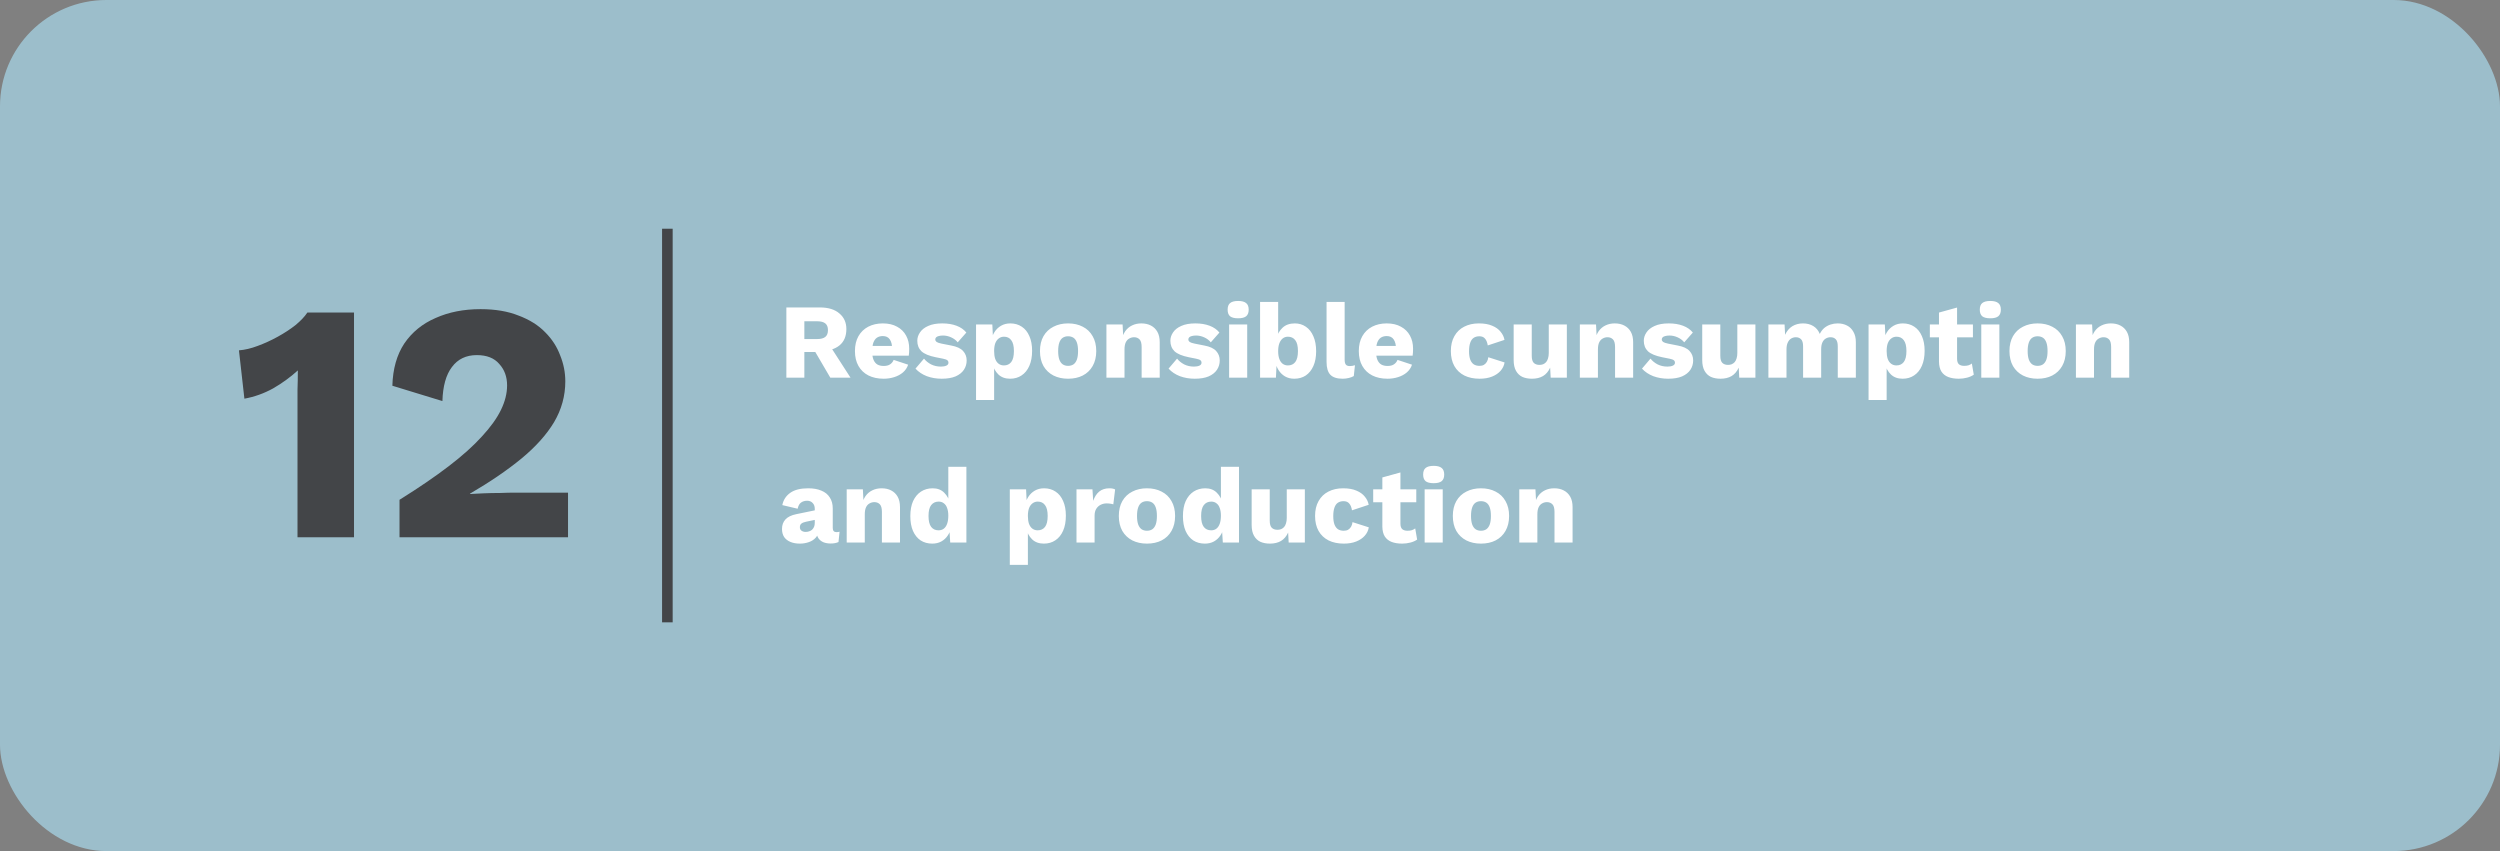 <svg width="470" height="160" viewBox="0 0 470 160" fill="none" xmlns="http://www.w3.org/2000/svg">
<rect x="0" y="0" width="470" height="160" fill="#808080" stroke="none"/>
<rect width="470" height="160" rx="20" fill="#9CBECB"/>
<path d="M154.137 57.8C155.711 57.8 156.931 58.173 157.797 58.92C158.677 59.653 159.117 60.633 159.117 61.86C159.117 63.207 158.684 64.233 157.817 64.94C156.951 65.647 155.731 66 154.157 66L153.837 66.18H151.217V71H147.837V57.8H154.137ZM153.657 63.74C154.324 63.74 154.824 63.607 155.157 63.34C155.491 63.073 155.657 62.647 155.657 62.06C155.657 61.487 155.491 61.067 155.157 60.8C154.824 60.533 154.324 60.4 153.657 60.4H151.217V63.74H153.657ZM155.677 64.46L159.897 71H156.097L152.717 65.22L155.677 64.46ZM166.13 71.2C165.023 71.2 164.063 70.993 163.25 70.58C162.45 70.167 161.83 69.573 161.39 68.8C160.95 68.027 160.73 67.093 160.73 66C160.73 64.907 160.95 63.973 161.39 63.2C161.83 62.427 162.443 61.833 163.23 61.42C164.03 61.007 164.943 60.8 165.97 60.8C167.023 60.8 167.916 61.007 168.65 61.42C169.396 61.82 169.963 62.38 170.35 63.1C170.736 63.807 170.93 64.62 170.93 65.54C170.93 65.78 170.923 66.02 170.91 66.26C170.896 66.5 170.876 66.7 170.85 66.86H162.93V65.04H169.35L167.73 65.66C167.73 64.86 167.583 64.247 167.29 63.82C167.01 63.393 166.57 63.18 165.97 63.18C165.543 63.18 165.176 63.28 164.87 63.48C164.576 63.68 164.35 63.993 164.19 64.42C164.043 64.847 163.97 65.393 163.97 66.06C163.97 66.713 164.056 67.247 164.23 67.66C164.403 68.06 164.65 68.353 164.97 68.54C165.29 68.713 165.676 68.8 166.13 68.8C166.636 68.8 167.036 68.7 167.33 68.5C167.636 68.3 167.863 68.02 168.01 67.66L170.73 68.56C170.543 69.133 170.216 69.62 169.75 70.02C169.296 70.407 168.75 70.7 168.11 70.9C167.483 71.1 166.823 71.2 166.13 71.2ZM177.032 71.2C176.032 71.2 175.098 71.04 174.232 70.72C173.378 70.387 172.672 69.913 172.112 69.3L173.712 67.42C174.045 67.847 174.485 68.207 175.032 68.5C175.592 68.78 176.212 68.92 176.892 68.92C177.305 68.92 177.645 68.86 177.912 68.74C178.178 68.62 178.312 68.433 178.312 68.18C178.312 67.993 178.245 67.847 178.112 67.74C177.978 67.62 177.712 67.52 177.312 67.44L175.912 67.16C174.658 66.907 173.765 66.533 173.232 66.04C172.712 65.533 172.452 64.873 172.452 64.06C172.452 63.513 172.618 62.993 172.952 62.5C173.285 61.993 173.798 61.587 174.492 61.28C175.185 60.96 176.072 60.8 177.152 60.8C178.165 60.8 179.058 60.947 179.832 61.24C180.605 61.533 181.218 61.96 181.672 62.52L180.052 64.36C179.732 63.96 179.318 63.647 178.812 63.42C178.305 63.193 177.798 63.08 177.292 63.08C176.972 63.08 176.698 63.113 176.472 63.18C176.258 63.233 176.098 63.313 175.992 63.42C175.885 63.527 175.832 63.66 175.832 63.82C175.832 63.993 175.912 64.147 176.072 64.28C176.245 64.4 176.558 64.507 177.012 64.6L178.832 64.96C179.858 65.147 180.598 65.487 181.052 65.98C181.505 66.473 181.732 67.067 181.732 67.76C181.732 68.413 181.558 69 181.212 69.52C180.865 70.04 180.345 70.453 179.652 70.76C178.958 71.053 178.085 71.2 177.032 71.2ZM183.496 75.2V61H186.556L186.736 64.62L186.336 64.2C186.429 63.533 186.636 62.947 186.956 62.44C187.276 61.933 187.689 61.533 188.196 61.24C188.702 60.947 189.282 60.8 189.936 60.8C190.762 60.8 191.482 61.007 192.096 61.42C192.709 61.82 193.182 62.407 193.516 63.18C193.862 63.94 194.036 64.867 194.036 65.96C194.036 67.053 193.862 67.993 193.516 68.78C193.169 69.567 192.682 70.167 192.056 70.58C191.442 70.993 190.722 71.2 189.896 71.2C188.989 71.2 188.256 70.933 187.696 70.4C187.136 69.853 186.762 69.167 186.576 68.34L186.896 67.86V75.2H183.496ZM188.736 68.7C189.322 68.7 189.782 68.487 190.116 68.06C190.449 67.62 190.616 66.933 190.616 66C190.616 65.067 190.449 64.387 190.116 63.96C189.796 63.52 189.342 63.3 188.756 63.3C188.382 63.3 188.056 63.407 187.776 63.62C187.496 63.82 187.276 64.12 187.116 64.52C186.969 64.92 186.896 65.413 186.896 66C186.896 66.56 186.962 67.047 187.096 67.46C187.242 67.86 187.456 68.167 187.736 68.38C188.016 68.593 188.349 68.7 188.736 68.7ZM200.795 60.8C201.848 60.8 202.768 61.007 203.555 61.42C204.355 61.82 204.975 62.413 205.415 63.2C205.868 63.973 206.095 64.907 206.095 66C206.095 67.093 205.868 68.033 205.415 68.82C204.975 69.593 204.355 70.187 203.555 70.6C202.768 71 201.848 71.2 200.795 71.2C199.768 71.2 198.855 71 198.055 70.6C197.255 70.187 196.628 69.593 196.175 68.82C195.735 68.033 195.515 67.093 195.515 66C195.515 64.907 195.735 63.973 196.175 63.2C196.628 62.413 197.255 61.82 198.055 61.42C198.855 61.007 199.768 60.8 200.795 60.8ZM200.795 63.22C200.408 63.22 200.075 63.313 199.795 63.5C199.515 63.687 199.301 63.987 199.155 64.4C199.008 64.813 198.935 65.347 198.935 66C198.935 66.653 199.008 67.187 199.155 67.6C199.301 68 199.515 68.3 199.795 68.5C200.075 68.687 200.408 68.78 200.795 68.78C201.195 68.78 201.535 68.687 201.815 68.5C202.095 68.3 202.308 68 202.455 67.6C202.601 67.187 202.675 66.653 202.675 66C202.675 65.347 202.601 64.813 202.455 64.4C202.308 63.987 202.095 63.687 201.815 63.5C201.535 63.313 201.195 63.22 200.795 63.22ZM208.007 71V61H211.047L211.227 64.44L210.847 64.06C210.981 63.34 211.214 62.74 211.547 62.26C211.894 61.78 212.321 61.42 212.827 61.18C213.347 60.927 213.927 60.8 214.567 60.8C215.261 60.8 215.861 60.933 216.367 61.2C216.887 61.467 217.294 61.86 217.587 62.38C217.881 62.9 218.027 63.553 218.027 64.34V71H214.627V65.24C214.627 64.547 214.494 64.067 214.227 63.8C213.961 63.533 213.621 63.4 213.207 63.4C212.887 63.4 212.587 63.48 212.307 63.64C212.027 63.787 211.807 64.027 211.647 64.36C211.487 64.693 211.407 65.14 211.407 65.7V71H208.007ZM224.61 71.2C223.61 71.2 222.676 71.04 221.81 70.72C220.956 70.387 220.25 69.913 219.69 69.3L221.29 67.42C221.623 67.847 222.063 68.207 222.61 68.5C223.17 68.78 223.79 68.92 224.47 68.92C224.883 68.92 225.223 68.86 225.49 68.74C225.756 68.62 225.89 68.433 225.89 68.18C225.89 67.993 225.823 67.847 225.69 67.74C225.556 67.62 225.29 67.52 224.89 67.44L223.49 67.16C222.236 66.907 221.343 66.533 220.81 66.04C220.29 65.533 220.03 64.873 220.03 64.06C220.03 63.513 220.196 62.993 220.53 62.5C220.863 61.993 221.376 61.587 222.07 61.28C222.763 60.96 223.65 60.8 224.73 60.8C225.743 60.8 226.636 60.947 227.41 61.24C228.183 61.533 228.796 61.96 229.25 62.52L227.63 64.36C227.31 63.96 226.896 63.647 226.39 63.42C225.883 63.193 225.376 63.08 224.87 63.08C224.55 63.08 224.276 63.113 224.05 63.18C223.836 63.233 223.676 63.313 223.57 63.42C223.463 63.527 223.41 63.66 223.41 63.82C223.41 63.993 223.49 64.147 223.65 64.28C223.823 64.4 224.136 64.507 224.59 64.6L226.41 64.96C227.436 65.147 228.176 65.487 228.63 65.98C229.083 66.473 229.31 67.067 229.31 67.76C229.31 68.413 229.136 69 228.79 69.52C228.443 70.04 227.923 70.453 227.23 70.76C226.536 71.053 225.663 71.2 224.61 71.2ZM232.774 59.84C232.08 59.84 231.574 59.713 231.254 59.46C230.947 59.193 230.794 58.78 230.794 58.22C230.794 57.647 230.947 57.233 231.254 56.98C231.574 56.713 232.08 56.58 232.774 56.58C233.454 56.58 233.954 56.713 234.274 56.98C234.594 57.233 234.754 57.647 234.754 58.22C234.754 58.78 234.594 59.193 234.274 59.46C233.954 59.713 233.454 59.84 232.774 59.84ZM234.474 61V71H231.074V61H234.474ZM243.314 71.2C242.661 71.2 242.081 71.053 241.574 70.76C241.081 70.467 240.674 70.067 240.354 69.56C240.034 69.04 239.827 68.453 239.734 67.8L240.054 67.38L239.874 71H236.894V56.76H240.294V64.14L239.974 63.66C240.161 62.833 240.541 62.153 241.114 61.62C241.687 61.073 242.461 60.8 243.434 60.8C244.207 60.8 244.894 61.007 245.494 61.42C246.107 61.833 246.581 62.433 246.914 63.22C247.261 63.993 247.434 64.933 247.434 66.04C247.434 67.12 247.261 68.047 246.914 68.82C246.567 69.593 246.087 70.187 245.474 70.6C244.861 71 244.141 71.2 243.314 71.2ZM242.134 68.7C242.721 68.7 243.181 68.487 243.514 68.06C243.847 67.62 244.014 66.933 244.014 66C244.014 65.067 243.847 64.387 243.514 63.96C243.181 63.52 242.721 63.3 242.134 63.3C241.747 63.3 241.414 63.413 241.134 63.64C240.867 63.853 240.661 64.16 240.514 64.56C240.367 64.96 240.294 65.447 240.294 66.02C240.294 66.593 240.367 67.08 240.514 67.48C240.661 67.88 240.874 68.187 241.154 68.4C241.434 68.6 241.761 68.7 242.134 68.7ZM252.793 56.76V67.6C252.793 68.04 252.866 68.353 253.013 68.54C253.16 68.727 253.406 68.82 253.753 68.82C253.953 68.82 254.12 68.807 254.253 68.78C254.386 68.753 254.546 68.713 254.733 68.66L254.513 70.7C254.273 70.847 253.96 70.967 253.573 71.06C253.186 71.153 252.806 71.2 252.433 71.2C251.366 71.2 250.593 70.953 250.113 70.46C249.633 69.967 249.393 69.16 249.393 68.04V56.76H252.793ZM260.856 71.2C259.749 71.2 258.789 70.993 257.976 70.58C257.176 70.167 256.556 69.573 256.116 68.8C255.676 68.027 255.456 67.093 255.456 66C255.456 64.907 255.676 63.973 256.116 63.2C256.556 62.427 257.169 61.833 257.956 61.42C258.756 61.007 259.669 60.8 260.696 60.8C261.749 60.8 262.643 61.007 263.376 61.42C264.123 61.82 264.689 62.38 265.076 63.1C265.463 63.807 265.656 64.62 265.656 65.54C265.656 65.78 265.649 66.02 265.636 66.26C265.623 66.5 265.603 66.7 265.576 66.86H257.656V65.04H264.076L262.456 65.66C262.456 64.86 262.309 64.247 262.016 63.82C261.736 63.393 261.296 63.18 260.696 63.18C260.269 63.18 259.903 63.28 259.596 63.48C259.303 63.68 259.076 63.993 258.916 64.42C258.769 64.847 258.696 65.393 258.696 66.06C258.696 66.713 258.783 67.247 258.956 67.66C259.129 68.06 259.376 68.353 259.696 68.54C260.016 68.713 260.403 68.8 260.856 68.8C261.363 68.8 261.763 68.7 262.056 68.5C262.363 68.3 262.589 68.02 262.736 67.66L265.456 68.56C265.269 69.133 264.943 69.62 264.476 70.02C264.023 70.407 263.476 70.7 262.836 70.9C262.209 71.1 261.549 71.2 260.856 71.2ZM278.021 60.8C279.034 60.8 279.874 60.947 280.541 61.24C281.221 61.52 281.747 61.9 282.121 62.38C282.507 62.847 282.747 63.353 282.841 63.9L279.701 64.94C279.607 64.367 279.434 63.94 279.181 63.66C278.941 63.367 278.587 63.22 278.121 63.22C277.694 63.22 277.334 63.32 277.041 63.52C276.761 63.707 276.547 64.013 276.401 64.44C276.254 64.853 276.181 65.387 276.181 66.04C276.181 66.693 276.261 67.227 276.421 67.64C276.581 68.04 276.807 68.333 277.101 68.52C277.394 68.693 277.741 68.78 278.141 68.78C278.474 68.78 278.747 68.72 278.961 68.6C279.187 68.467 279.374 68.28 279.521 68.04C279.667 67.8 279.761 67.507 279.801 67.16L282.861 68.14C282.767 68.727 282.514 69.253 282.101 69.72C281.701 70.173 281.167 70.533 280.501 70.8C279.834 71.067 279.054 71.2 278.161 71.2C277.067 71.2 276.114 71 275.301 70.6C274.487 70.187 273.861 69.593 273.421 68.82C272.981 68.033 272.761 67.093 272.761 66C272.761 64.907 272.981 63.973 273.421 63.2C273.861 62.413 274.474 61.82 275.261 61.42C276.061 61.007 276.981 60.8 278.021 60.8ZM288.008 71.2C287.328 71.2 286.728 71.087 286.208 70.86C285.702 70.62 285.302 70.24 285.008 69.72C284.715 69.2 284.568 68.52 284.568 67.68V61H287.968V66.88C287.968 67.52 288.095 67.967 288.348 68.22C288.602 68.473 288.962 68.6 289.428 68.6C289.668 68.6 289.895 68.56 290.108 68.48C290.322 68.387 290.508 68.253 290.668 68.08C290.828 67.893 290.948 67.66 291.028 67.38C291.122 67.087 291.168 66.747 291.168 66.36V61H294.568V71H291.528L291.428 69.12C291.108 69.827 290.662 70.353 290.088 70.7C289.515 71.033 288.822 71.2 288.008 71.2ZM297.011 71V61H300.051L300.231 64.44L299.851 64.06C299.985 63.34 300.218 62.74 300.551 62.26C300.898 61.78 301.325 61.42 301.831 61.18C302.351 60.927 302.931 60.8 303.571 60.8C304.265 60.8 304.865 60.933 305.371 61.2C305.891 61.467 306.298 61.86 306.591 62.38C306.885 62.9 307.031 63.553 307.031 64.34V71H303.631V65.24C303.631 64.547 303.498 64.067 303.231 63.8C302.965 63.533 302.625 63.4 302.211 63.4C301.891 63.4 301.591 63.48 301.311 63.64C301.031 63.787 300.811 64.027 300.651 64.36C300.491 64.693 300.411 65.14 300.411 65.7V71H297.011ZM313.614 71.2C312.614 71.2 311.68 71.04 310.814 70.72C309.96 70.387 309.254 69.913 308.694 69.3L310.294 67.42C310.627 67.847 311.067 68.207 311.614 68.5C312.174 68.78 312.794 68.92 313.474 68.92C313.887 68.92 314.227 68.86 314.494 68.74C314.76 68.62 314.894 68.433 314.894 68.18C314.894 67.993 314.827 67.847 314.694 67.74C314.56 67.62 314.294 67.52 313.894 67.44L312.494 67.16C311.24 66.907 310.347 66.533 309.814 66.04C309.294 65.533 309.034 64.873 309.034 64.06C309.034 63.513 309.2 62.993 309.534 62.5C309.867 61.993 310.38 61.587 311.074 61.28C311.767 60.96 312.654 60.8 313.734 60.8C314.747 60.8 315.64 60.947 316.414 61.24C317.187 61.533 317.8 61.96 318.254 62.52L316.634 64.36C316.314 63.96 315.9 63.647 315.394 63.42C314.887 63.193 314.38 63.08 313.874 63.08C313.554 63.08 313.28 63.113 313.054 63.18C312.84 63.233 312.68 63.313 312.574 63.42C312.467 63.527 312.414 63.66 312.414 63.82C312.414 63.993 312.494 64.147 312.654 64.28C312.827 64.4 313.14 64.507 313.594 64.6L315.414 64.96C316.44 65.147 317.18 65.487 317.634 65.98C318.087 66.473 318.314 67.067 318.314 67.76C318.314 68.413 318.14 69 317.794 69.52C317.447 70.04 316.927 70.453 316.234 70.76C315.54 71.053 314.667 71.2 313.614 71.2ZM323.458 71.2C322.778 71.2 322.178 71.087 321.658 70.86C321.151 70.62 320.751 70.24 320.458 69.72C320.164 69.2 320.018 68.52 320.018 67.68V61H323.418V66.88C323.418 67.52 323.544 67.967 323.798 68.22C324.051 68.473 324.411 68.6 324.878 68.6C325.118 68.6 325.344 68.56 325.558 68.48C325.771 68.387 325.958 68.253 326.118 68.08C326.278 67.893 326.398 67.66 326.478 67.38C326.571 67.087 326.618 66.747 326.618 66.36V61H330.018V71H326.978L326.878 69.12C326.558 69.827 326.111 70.353 325.538 70.7C324.964 71.033 324.271 71.2 323.458 71.2ZM332.46 71V61H335.5L335.6 62.94C335.92 62.233 336.367 61.7 336.94 61.34C337.527 60.98 338.2 60.8 338.96 60.8C339.707 60.8 340.354 60.967 340.9 61.3C341.447 61.633 341.854 62.127 342.12 62.78C342.334 62.34 342.607 61.973 342.94 61.68C343.287 61.387 343.68 61.167 344.12 61.02C344.56 60.873 345.014 60.8 345.48 60.8C346.147 60.8 346.734 60.933 347.24 61.2C347.747 61.453 348.147 61.847 348.44 62.38C348.747 62.9 348.9 63.553 348.9 64.34V71H345.5V65.12C345.5 64.48 345.374 64.033 345.12 63.78C344.88 63.527 344.554 63.4 344.14 63.4C343.807 63.4 343.5 63.487 343.22 63.66C342.954 63.82 342.747 64.067 342.6 64.4C342.454 64.733 342.38 65.153 342.38 65.66V71H338.98V65.12C338.98 64.48 338.854 64.033 338.6 63.78C338.347 63.527 338.02 63.4 337.62 63.4C337.314 63.4 337.02 63.48 336.74 63.64C336.474 63.8 336.26 64.053 336.1 64.4C335.94 64.733 335.86 65.173 335.86 65.72V71H332.46ZM351.289 75.2V61H354.349L354.529 64.62L354.129 64.2C354.222 63.533 354.429 62.947 354.749 62.44C355.069 61.933 355.482 61.533 355.989 61.24C356.495 60.947 357.075 60.8 357.729 60.8C358.555 60.8 359.275 61.007 359.889 61.42C360.502 61.82 360.975 62.407 361.309 63.18C361.655 63.94 361.829 64.867 361.829 65.96C361.829 67.053 361.655 67.993 361.309 68.78C360.962 69.567 360.475 70.167 359.849 70.58C359.235 70.993 358.515 71.2 357.689 71.2C356.782 71.2 356.049 70.933 355.489 70.4C354.929 69.853 354.555 69.167 354.369 68.34L354.689 67.86V75.2H351.289ZM356.529 68.7C357.115 68.7 357.575 68.487 357.909 68.06C358.242 67.62 358.409 66.933 358.409 66C358.409 65.067 358.242 64.387 357.909 63.96C357.589 63.52 357.135 63.3 356.549 63.3C356.175 63.3 355.849 63.407 355.569 63.62C355.289 63.82 355.069 64.12 354.909 64.52C354.762 64.92 354.689 65.413 354.689 66C354.689 66.56 354.755 67.047 354.889 67.46C355.035 67.86 355.249 68.167 355.529 68.38C355.809 68.593 356.142 68.7 356.529 68.7ZM367.93 57.82V67.44C367.93 67.92 368.043 68.267 368.27 68.48C368.51 68.68 368.836 68.78 369.25 68.78C369.57 68.78 369.843 68.747 370.07 68.68C370.31 68.6 370.523 68.487 370.71 68.34L371.07 70.44C370.736 70.68 370.316 70.867 369.81 71C369.303 71.133 368.783 71.2 368.25 71.2C367.49 71.2 366.83 71.093 366.27 70.88C365.723 70.667 365.296 70.327 364.99 69.86C364.696 69.393 364.543 68.773 364.53 68V58.76L367.93 57.82ZM370.91 61V63.42H362.81V61H370.91ZM374.18 59.84C373.487 59.84 372.98 59.713 372.66 59.46C372.353 59.193 372.2 58.78 372.2 58.22C372.2 57.647 372.353 57.233 372.66 56.98C372.98 56.713 373.487 56.58 374.18 56.58C374.86 56.58 375.36 56.713 375.68 56.98C376 57.233 376.16 57.647 376.16 58.22C376.16 58.78 376 59.193 375.68 59.46C375.36 59.713 374.86 59.84 374.18 59.84ZM375.88 61V71H372.48V61H375.88ZM383.06 60.8C384.114 60.8 385.034 61.007 385.82 61.42C386.62 61.82 387.24 62.413 387.68 63.2C388.134 63.973 388.36 64.907 388.36 66C388.36 67.093 388.134 68.033 387.68 68.82C387.24 69.593 386.62 70.187 385.82 70.6C385.034 71 384.114 71.2 383.06 71.2C382.034 71.2 381.12 71 380.32 70.6C379.52 70.187 378.894 69.593 378.44 68.82C378 68.033 377.78 67.093 377.78 66C377.78 64.907 378 63.973 378.44 63.2C378.894 62.413 379.52 61.82 380.32 61.42C381.12 61.007 382.034 60.8 383.06 60.8ZM383.06 63.22C382.674 63.22 382.34 63.313 382.06 63.5C381.78 63.687 381.567 63.987 381.42 64.4C381.274 64.813 381.2 65.347 381.2 66C381.2 66.653 381.274 67.187 381.42 67.6C381.567 68 381.78 68.3 382.06 68.5C382.34 68.687 382.674 68.78 383.06 68.78C383.46 68.78 383.8 68.687 384.08 68.5C384.36 68.3 384.574 68 384.72 67.6C384.867 67.187 384.94 66.653 384.94 66C384.94 65.347 384.867 64.813 384.72 64.4C384.574 63.987 384.36 63.687 384.08 63.5C383.8 63.313 383.46 63.22 383.06 63.22ZM390.273 71V61H393.313L393.493 64.44L393.113 64.06C393.246 63.34 393.48 62.74 393.813 62.26C394.16 61.78 394.586 61.42 395.093 61.18C395.613 60.927 396.193 60.8 396.833 60.8C397.526 60.8 398.126 60.933 398.633 61.2C399.153 61.467 399.56 61.86 399.853 62.38C400.146 62.9 400.293 63.553 400.293 64.34V71H396.893V65.24C396.893 64.547 396.76 64.067 396.493 63.8C396.226 63.533 395.886 63.4 395.473 63.4C395.153 63.4 394.853 63.48 394.573 63.64C394.293 63.787 394.073 64.027 393.913 64.36C393.753 64.693 393.673 65.14 393.673 65.7V71H390.273ZM153.177 95.66C153.177 95.193 153.044 94.827 152.777 94.56C152.524 94.28 152.177 94.14 151.737 94.14C151.297 94.14 150.917 94.253 150.597 94.48C150.291 94.693 150.077 95.08 149.957 95.64L147.077 94.96C147.264 94 147.757 93.233 148.557 92.66C149.357 92.087 150.484 91.8 151.937 91.8C152.911 91.8 153.737 91.947 154.417 92.24C155.111 92.52 155.637 92.947 155.997 93.52C156.371 94.08 156.557 94.773 156.557 95.6V99.26C156.557 99.78 156.791 100.04 157.257 100.04C157.497 100.04 157.691 100.013 157.837 99.96L157.637 101.9C157.237 102.087 156.751 102.18 156.177 102.18C155.657 102.18 155.197 102.1 154.797 101.94C154.397 101.767 154.084 101.513 153.857 101.18C153.631 100.833 153.517 100.4 153.517 99.88V99.76L153.897 99.62C153.897 100.193 153.724 100.673 153.377 101.06C153.044 101.447 152.604 101.733 152.057 101.92C151.524 102.107 150.964 102.2 150.377 102.2C149.697 102.2 149.104 102.093 148.597 101.88C148.091 101.667 147.697 101.36 147.417 100.96C147.151 100.547 147.017 100.04 147.017 99.44C147.017 98.72 147.231 98.127 147.657 97.66C148.097 97.18 148.784 96.847 149.717 96.66L153.497 95.88L153.477 97.68L151.557 98.08C151.157 98.16 150.857 98.28 150.657 98.44C150.471 98.587 150.377 98.813 150.377 99.12C150.377 99.413 150.484 99.633 150.697 99.78C150.911 99.927 151.164 100 151.457 100C151.684 100 151.897 99.967 152.097 99.9C152.311 99.833 152.497 99.733 152.657 99.6C152.817 99.453 152.944 99.273 153.037 99.06C153.131 98.847 153.177 98.593 153.177 98.3V95.66ZM159.179 102V92H162.219L162.399 95.44L162.019 95.06C162.153 94.34 162.386 93.74 162.719 93.26C163.066 92.78 163.493 92.42 163.999 92.18C164.519 91.927 165.099 91.8 165.739 91.8C166.433 91.8 167.033 91.933 167.539 92.2C168.059 92.467 168.466 92.86 168.759 93.38C169.053 93.9 169.199 94.553 169.199 95.34V102H165.799V96.24C165.799 95.547 165.666 95.067 165.399 94.8C165.133 94.533 164.793 94.4 164.379 94.4C164.059 94.4 163.759 94.48 163.479 94.64C163.199 94.787 162.979 95.027 162.819 95.36C162.659 95.693 162.579 96.14 162.579 96.7V102H159.179ZM175.262 102.2C174.435 102.2 173.708 102 173.082 101.6C172.468 101.187 171.988 100.593 171.642 99.82C171.308 99.047 171.142 98.12 171.142 97.04C171.142 95.92 171.315 94.973 171.662 94.2C172.022 93.427 172.515 92.833 173.142 92.42C173.782 92.007 174.515 91.8 175.342 91.8C176.248 91.8 176.975 92.08 177.522 92.64C178.082 93.187 178.442 93.887 178.602 94.74L178.282 95.16V87.76H181.682V102H178.642L178.422 98.6L178.822 98.9C178.742 99.567 178.535 100.147 178.202 100.64C177.882 101.133 177.468 101.52 176.962 101.8C176.468 102.067 175.902 102.2 175.262 102.2ZM176.442 99.7C176.828 99.7 177.155 99.6 177.422 99.4C177.702 99.187 177.915 98.873 178.062 98.46C178.208 98.047 178.282 97.54 178.282 96.94C178.282 96.38 178.208 95.907 178.062 95.52C177.928 95.12 177.722 94.82 177.442 94.62C177.175 94.407 176.848 94.3 176.462 94.3C175.875 94.3 175.408 94.52 175.062 94.96C174.728 95.387 174.562 96.067 174.562 97C174.562 97.933 174.728 98.62 175.062 99.06C175.395 99.487 175.855 99.7 176.442 99.7ZM189.843 106.2V92H192.903L193.083 95.62L192.683 95.2C192.777 94.533 192.983 93.947 193.303 93.44C193.623 92.933 194.037 92.533 194.543 92.24C195.05 91.947 195.63 91.8 196.283 91.8C197.11 91.8 197.83 92.007 198.443 92.42C199.057 92.82 199.53 93.407 199.863 94.18C200.21 94.94 200.383 95.867 200.383 96.96C200.383 98.053 200.21 98.993 199.863 99.78C199.517 100.567 199.03 101.167 198.403 101.58C197.79 101.993 197.07 102.2 196.243 102.2C195.337 102.2 194.603 101.933 194.043 101.4C193.483 100.853 193.11 100.167 192.923 99.34L193.243 98.86V106.2H189.843ZM195.083 99.7C195.67 99.7 196.13 99.487 196.463 99.06C196.797 98.62 196.963 97.933 196.963 97C196.963 96.067 196.797 95.387 196.463 94.96C196.143 94.52 195.69 94.3 195.103 94.3C194.73 94.3 194.403 94.407 194.123 94.62C193.843 94.82 193.623 95.12 193.463 95.52C193.317 95.92 193.243 96.413 193.243 97C193.243 97.56 193.31 98.047 193.443 98.46C193.59 98.86 193.803 99.167 194.083 99.38C194.363 99.593 194.697 99.7 195.083 99.7ZM202.382 102V92H205.382L205.522 94.16C205.776 93.413 206.149 92.833 206.642 92.42C207.149 92.007 207.789 91.8 208.562 91.8C208.816 91.8 209.029 91.82 209.202 91.86C209.389 91.9 209.536 91.953 209.642 92.02L209.302 94.82C209.169 94.767 208.996 94.727 208.782 94.7C208.582 94.66 208.336 94.64 208.042 94.64C207.642 94.64 207.269 94.727 206.922 94.9C206.576 95.073 206.296 95.333 206.082 95.68C205.882 96.013 205.782 96.44 205.782 96.96V102H202.382ZM215.619 91.8C216.672 91.8 217.592 92.007 218.379 92.42C219.179 92.82 219.799 93.413 220.239 94.2C220.692 94.973 220.919 95.907 220.919 97C220.919 98.093 220.692 99.033 220.239 99.82C219.799 100.593 219.179 101.187 218.379 101.6C217.592 102 216.672 102.2 215.619 102.2C214.592 102.2 213.679 102 212.879 101.6C212.079 101.187 211.452 100.593 210.999 99.82C210.559 99.033 210.339 98.093 210.339 97C210.339 95.907 210.559 94.973 210.999 94.2C211.452 93.413 212.079 92.82 212.879 92.42C213.679 92.007 214.592 91.8 215.619 91.8ZM215.619 94.22C215.232 94.22 214.899 94.313 214.619 94.5C214.339 94.687 214.126 94.987 213.979 95.4C213.832 95.813 213.759 96.347 213.759 97C213.759 97.653 213.832 98.187 213.979 98.6C214.126 99 214.339 99.3 214.619 99.5C214.899 99.687 215.232 99.78 215.619 99.78C216.019 99.78 216.359 99.687 216.639 99.5C216.919 99.3 217.132 99 217.279 98.6C217.426 98.187 217.499 97.653 217.499 97C217.499 96.347 217.426 95.813 217.279 95.4C217.132 94.987 216.919 94.687 216.639 94.5C216.359 94.313 216.019 94.22 215.619 94.22ZM226.512 102.2C225.685 102.2 224.958 102 224.332 101.6C223.718 101.187 223.238 100.593 222.892 99.82C222.558 99.047 222.392 98.12 222.392 97.04C222.392 95.92 222.565 94.973 222.912 94.2C223.272 93.427 223.765 92.833 224.392 92.42C225.032 92.007 225.765 91.8 226.592 91.8C227.498 91.8 228.225 92.08 228.772 92.64C229.332 93.187 229.692 93.887 229.852 94.74L229.532 95.16V87.76H232.932V102H229.892L229.672 98.6L230.072 98.9C229.992 99.567 229.785 100.147 229.452 100.64C229.132 101.133 228.718 101.52 228.212 101.8C227.718 102.067 227.152 102.2 226.512 102.2ZM227.692 99.7C228.078 99.7 228.405 99.6 228.672 99.4C228.952 99.187 229.165 98.873 229.312 98.46C229.458 98.047 229.532 97.54 229.532 96.94C229.532 96.38 229.458 95.907 229.312 95.52C229.178 95.12 228.972 94.82 228.692 94.62C228.425 94.407 228.098 94.3 227.712 94.3C227.125 94.3 226.658 94.52 226.312 94.96C225.978 95.387 225.812 96.067 225.812 97C225.812 97.933 225.978 98.62 226.312 99.06C226.645 99.487 227.105 99.7 227.692 99.7ZM238.751 102.2C238.071 102.2 237.471 102.087 236.951 101.86C236.444 101.62 236.044 101.24 235.751 100.72C235.457 100.2 235.311 99.52 235.311 98.68V92H238.711V97.88C238.711 98.52 238.837 98.967 239.091 99.22C239.344 99.473 239.704 99.6 240.171 99.6C240.411 99.6 240.637 99.56 240.851 99.48C241.064 99.387 241.251 99.253 241.411 99.08C241.571 98.893 241.691 98.66 241.771 98.38C241.864 98.087 241.911 97.747 241.911 97.36V92H245.311V102H242.271L242.171 100.12C241.851 100.827 241.404 101.353 240.831 101.7C240.257 102.033 239.564 102.2 238.751 102.2ZM252.493 91.8C253.507 91.8 254.347 91.947 255.013 92.24C255.693 92.52 256.22 92.9 256.593 93.38C256.98 93.847 257.22 94.353 257.313 94.9L254.173 95.94C254.08 95.367 253.907 94.94 253.653 94.66C253.413 94.367 253.06 94.22 252.593 94.22C252.167 94.22 251.807 94.32 251.513 94.52C251.233 94.707 251.02 95.013 250.873 95.44C250.727 95.853 250.653 96.387 250.653 97.04C250.653 97.693 250.733 98.227 250.893 98.64C251.053 99.04 251.28 99.333 251.573 99.52C251.867 99.693 252.213 99.78 252.613 99.78C252.947 99.78 253.22 99.72 253.433 99.6C253.66 99.467 253.847 99.28 253.993 99.04C254.14 98.8 254.233 98.507 254.273 98.16L257.333 99.14C257.24 99.727 256.987 100.253 256.573 100.72C256.173 101.173 255.64 101.533 254.973 101.8C254.307 102.067 253.527 102.2 252.633 102.2C251.54 102.2 250.587 102 249.773 101.6C248.96 101.187 248.333 100.593 247.893 99.82C247.453 99.033 247.233 98.093 247.233 97C247.233 95.907 247.453 94.973 247.893 94.2C248.333 93.413 248.947 92.82 249.733 92.42C250.533 92.007 251.453 91.8 252.493 91.8ZM263.281 88.82V98.44C263.281 98.92 263.394 99.267 263.621 99.48C263.861 99.68 264.188 99.78 264.601 99.78C264.921 99.78 265.194 99.747 265.421 99.68C265.661 99.6 265.874 99.487 266.061 99.34L266.421 101.44C266.088 101.68 265.668 101.867 265.161 102C264.654 102.133 264.134 102.2 263.601 102.2C262.841 102.2 262.181 102.093 261.621 101.88C261.074 101.667 260.648 101.327 260.341 100.86C260.048 100.393 259.894 99.773 259.881 99V89.76L263.281 88.82ZM266.261 92V94.42H258.161V92H266.261ZM269.532 90.84C268.838 90.84 268.332 90.713 268.012 90.46C267.705 90.193 267.552 89.78 267.552 89.22C267.552 88.647 267.705 88.233 268.012 87.98C268.332 87.713 268.838 87.58 269.532 87.58C270.212 87.58 270.712 87.713 271.032 87.98C271.352 88.233 271.512 88.647 271.512 89.22C271.512 89.78 271.352 90.193 271.032 90.46C270.712 90.713 270.212 90.84 269.532 90.84ZM271.232 92V102H267.832V92H271.232ZM278.412 91.8C279.465 91.8 280.385 92.007 281.172 92.42C281.972 92.82 282.592 93.413 283.032 94.2C283.485 94.973 283.712 95.907 283.712 97C283.712 98.093 283.485 99.033 283.032 99.82C282.592 100.593 281.972 101.187 281.172 101.6C280.385 102 279.465 102.2 278.412 102.2C277.385 102.2 276.472 102 275.672 101.6C274.872 101.187 274.245 100.593 273.792 99.82C273.352 99.033 273.132 98.093 273.132 97C273.132 95.907 273.352 94.973 273.792 94.2C274.245 93.413 274.872 92.82 275.672 92.42C276.472 92.007 277.385 91.8 278.412 91.8ZM278.412 94.22C278.025 94.22 277.692 94.313 277.412 94.5C277.132 94.687 276.919 94.987 276.772 95.4C276.625 95.813 276.552 96.347 276.552 97C276.552 97.653 276.625 98.187 276.772 98.6C276.919 99 277.132 99.3 277.412 99.5C277.692 99.687 278.025 99.78 278.412 99.78C278.812 99.78 279.152 99.687 279.432 99.5C279.712 99.3 279.925 99 280.072 98.6C280.219 98.187 280.292 97.653 280.292 97C280.292 96.347 280.219 95.813 280.072 95.4C279.925 94.987 279.712 94.687 279.432 94.5C279.152 94.313 278.812 94.22 278.412 94.22ZM285.625 102V92H288.665L288.845 95.44L288.465 95.06C288.598 94.34 288.831 93.74 289.165 93.26C289.511 92.78 289.938 92.42 290.445 92.18C290.965 91.927 291.545 91.8 292.185 91.8C292.878 91.8 293.478 91.933 293.985 92.2C294.505 92.467 294.911 92.86 295.205 93.38C295.498 93.9 295.645 94.553 295.645 95.34V102H292.245V96.24C292.245 95.547 292.111 95.067 291.845 94.8C291.578 94.533 291.238 94.4 290.825 94.4C290.505 94.4 290.205 94.48 289.925 94.64C289.645 94.787 289.425 95.027 289.265 95.36C289.105 95.693 289.025 96.14 289.025 96.7V102H285.625Z" fill="white"/>
<path d="M55.93 101V76.68C55.93 75.571 55.93 74.44 55.93 73.288C55.973 72.093 55.994 70.877 55.994 69.64C54.586 70.92 53.029 72.051 51.322 73.032C49.615 73.971 47.824 74.611 45.946 74.952L44.922 65.864C46.032 65.779 47.205 65.501 48.442 65.032C49.722 64.563 50.981 63.987 52.218 63.304C53.456 62.621 54.565 61.896 55.546 61.128C56.528 60.317 57.274 59.528 57.786 58.76H66.554V101H55.93ZM75.109 101V93.96C78.735 91.699 81.829 89.587 84.389 87.624C86.949 85.661 89.018 83.805 90.597 82.056C92.218 80.307 93.413 78.643 94.181 77.064C94.949 75.485 95.333 73.949 95.333 72.456C95.333 70.835 94.842 69.491 93.861 68.424C92.922 67.315 91.514 66.76 89.637 66.76C87.631 66.76 86.074 67.507 84.965 69C83.855 70.451 83.258 72.584 83.173 75.4L73.765 72.52C73.85 69.363 74.597 66.717 76.005 64.584C77.455 62.451 79.418 60.851 81.893 59.784C84.367 58.675 87.183 58.12 90.341 58.12C93.114 58.12 95.503 58.525 97.509 59.336C99.557 60.104 101.221 61.149 102.501 62.472C103.781 63.752 104.719 65.203 105.317 66.824C105.957 68.403 106.277 70.024 106.277 71.688C106.277 74.419 105.573 76.979 104.165 79.368C102.757 81.715 100.709 83.997 98.021 86.216C95.375 88.392 92.154 90.589 88.357 92.808V92.872C89.082 92.829 89.935 92.787 90.917 92.744C91.898 92.701 92.922 92.68 93.989 92.68C95.055 92.637 96.015 92.616 96.869 92.616H106.789V101H75.109Z" fill="#434548"/>
<rect x="124.47" y="43" width="1.992" height="74" fill="#434548"/>
</svg>
